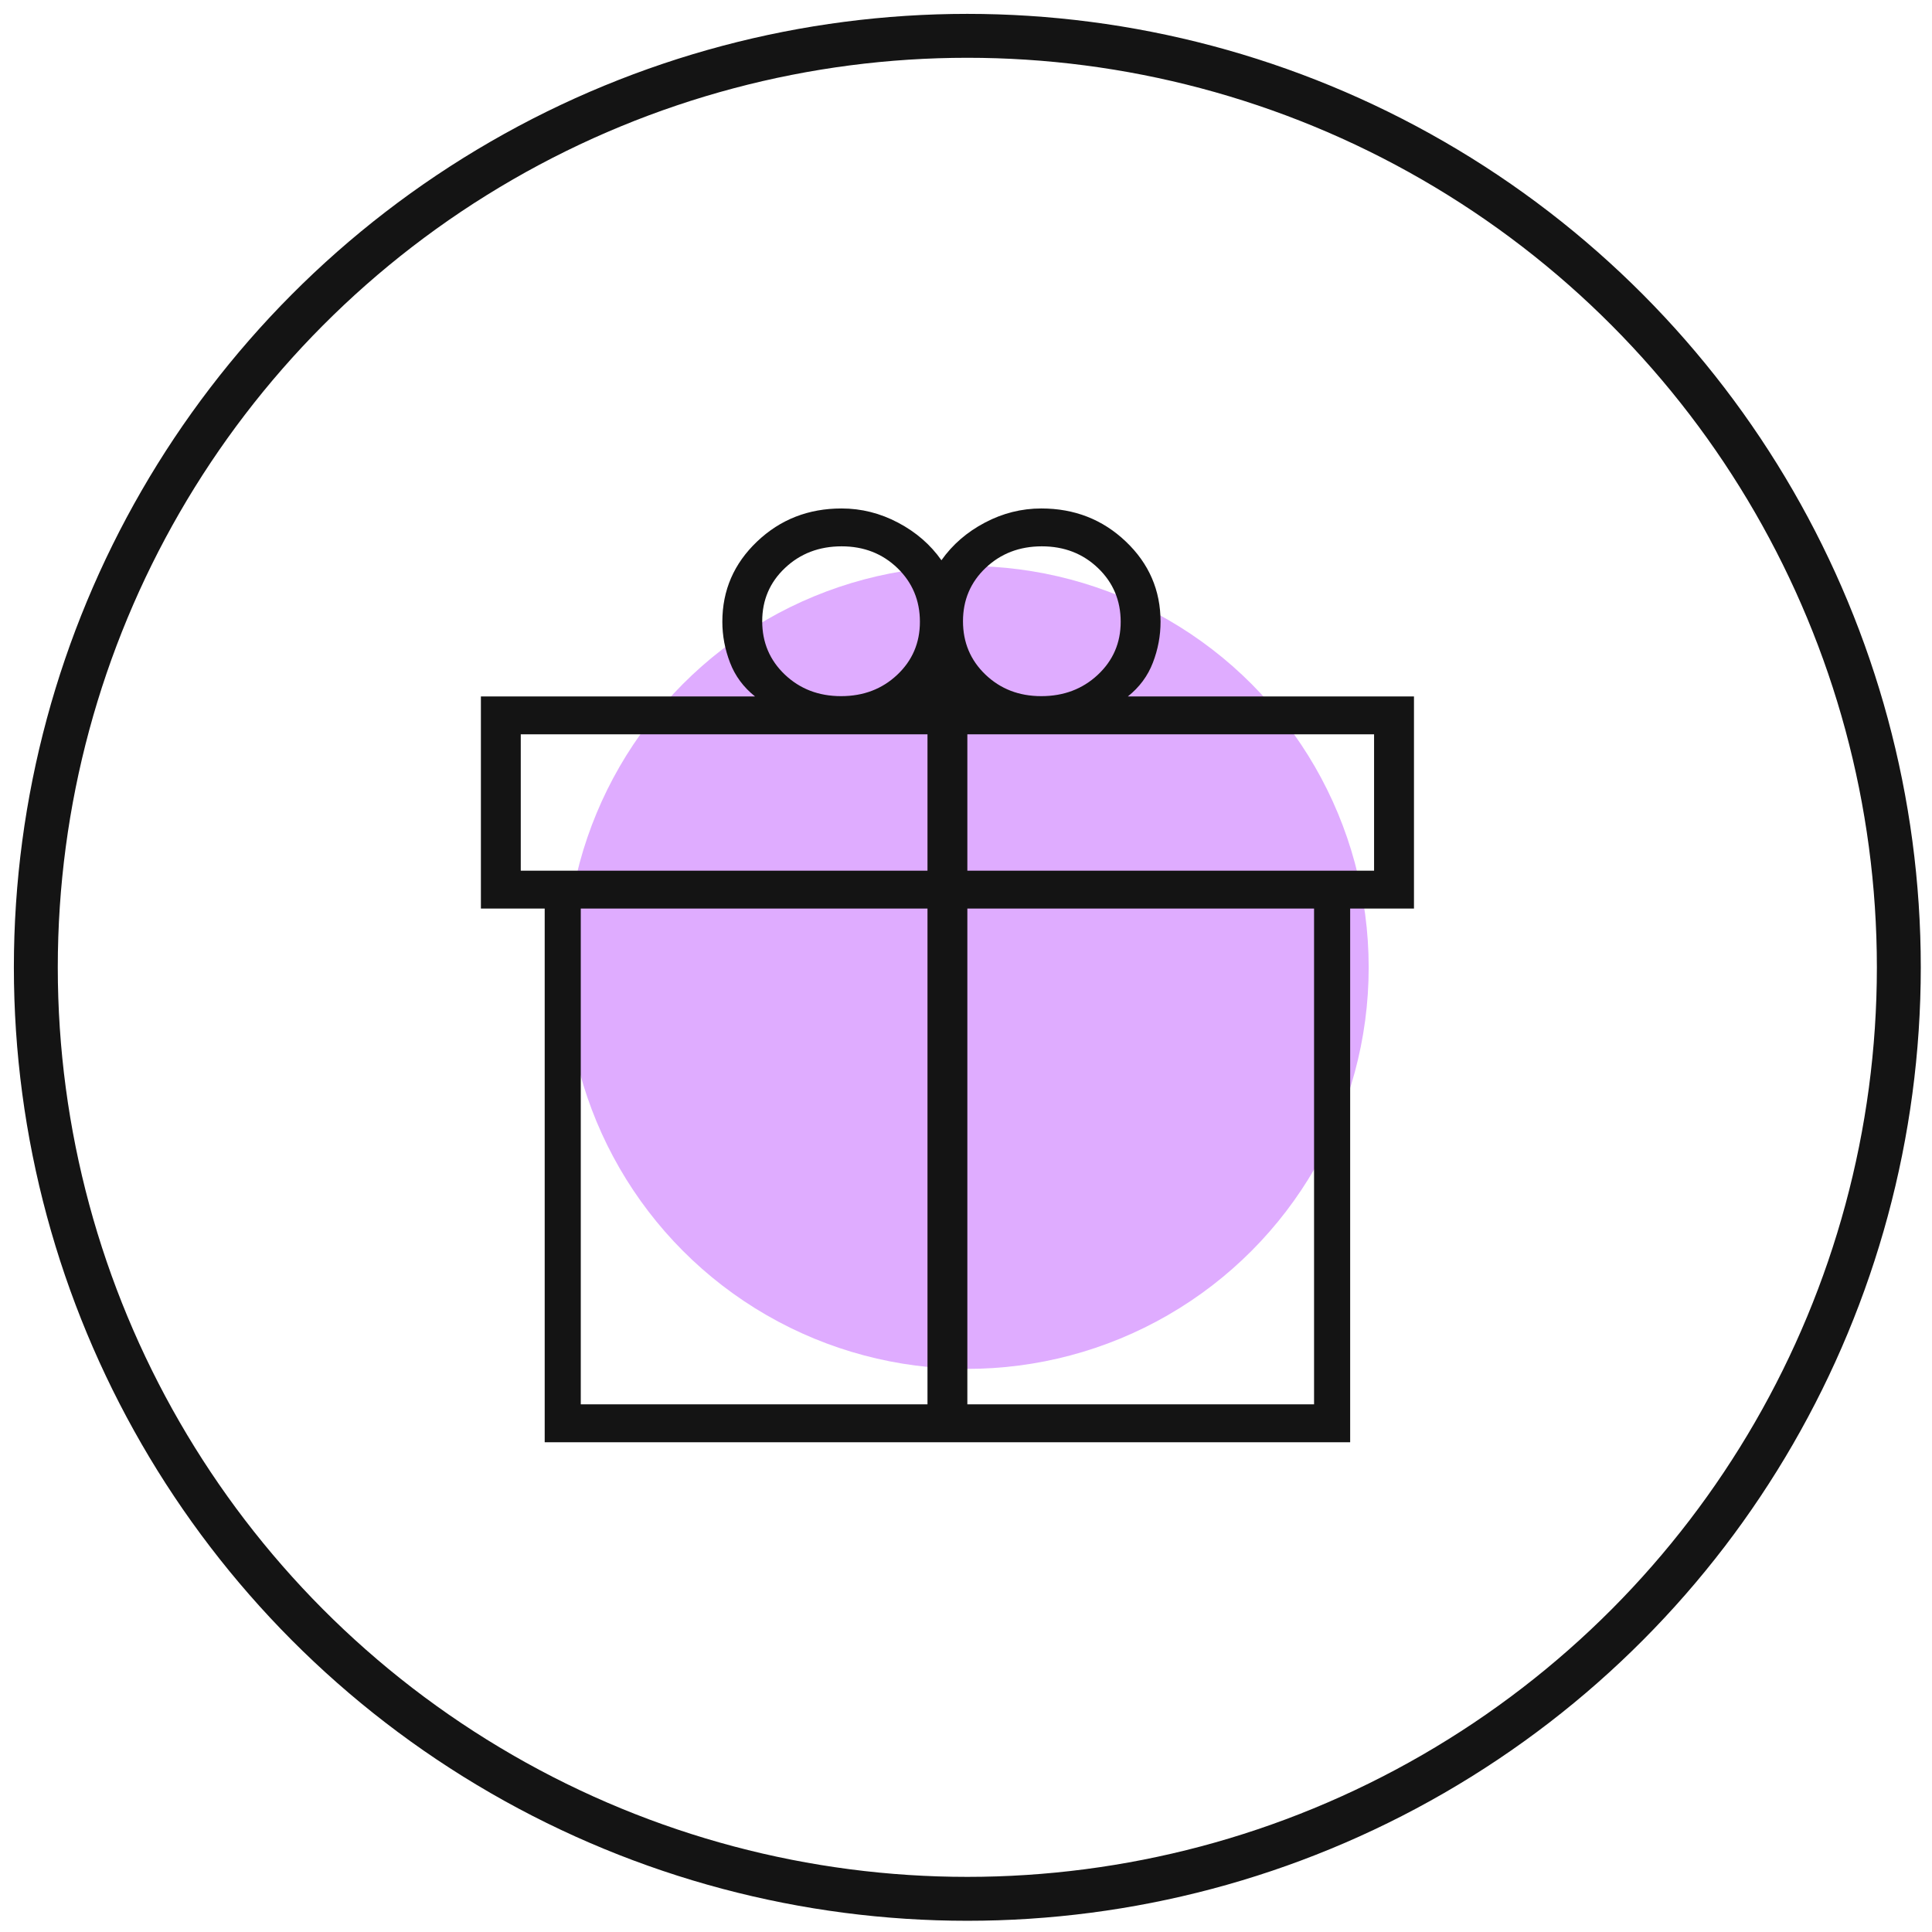 <svg width="77" height="77" viewBox="0 0 77 77" fill="none" xmlns="http://www.w3.org/2000/svg">
<circle cx="16" cy="16" r="16" transform="matrix(-1 0 0 1 54.549 22.557)" fill="#DFACFF"/>
<circle cx="38.553" cy="38.553" r="37.125" stroke="#141414" stroke-width="1.75"/>
<path d="M21.709 57.48V36.211H19.166V27.757H30.092C29.631 27.389 29.298 26.94 29.095 26.409C28.891 25.878 28.789 25.335 28.789 24.779C28.789 23.525 29.251 22.459 30.175 21.581C31.098 20.703 32.22 20.265 33.541 20.265C34.328 20.265 35.079 20.453 35.794 20.831C36.508 21.208 37.084 21.708 37.521 22.329C37.959 21.708 38.534 21.208 39.249 20.831C39.963 20.453 40.715 20.265 41.502 20.265C42.822 20.265 43.944 20.703 44.868 21.581C45.792 22.459 46.254 23.525 46.254 24.779C46.254 25.337 46.152 25.882 45.948 26.411C45.745 26.941 45.412 27.389 44.951 27.757H56.354V36.211H53.811V57.48H21.709ZM41.523 21.774C40.633 21.774 39.886 22.061 39.283 22.633C38.681 23.205 38.38 23.914 38.38 24.759C38.38 25.605 38.678 26.314 39.276 26.887C39.874 27.459 40.615 27.745 41.499 27.745C42.394 27.745 43.145 27.462 43.753 26.894C44.361 26.325 44.665 25.622 44.665 24.782C44.665 23.932 44.364 23.218 43.761 22.64C43.159 22.063 42.413 21.774 41.523 21.774ZM30.378 24.759C30.378 25.605 30.679 26.314 31.281 26.887C31.884 27.459 32.63 27.745 33.52 27.745C34.41 27.745 35.157 27.462 35.759 26.894C36.362 26.325 36.663 25.622 36.663 24.782C36.663 23.932 36.364 23.218 35.767 22.64C35.169 22.063 34.428 21.774 33.544 21.774C32.649 21.774 31.897 22.061 31.29 22.633C30.682 23.205 30.378 23.914 30.378 24.759ZM20.755 29.267V34.702H36.965V29.267H20.755ZM36.965 55.97V36.211H23.147V55.97H36.965ZM38.554 55.97H52.372V36.211H38.554V55.97ZM54.764 34.702V29.267H38.554V34.702H54.764Z" fill="#141414"/>
</svg>
